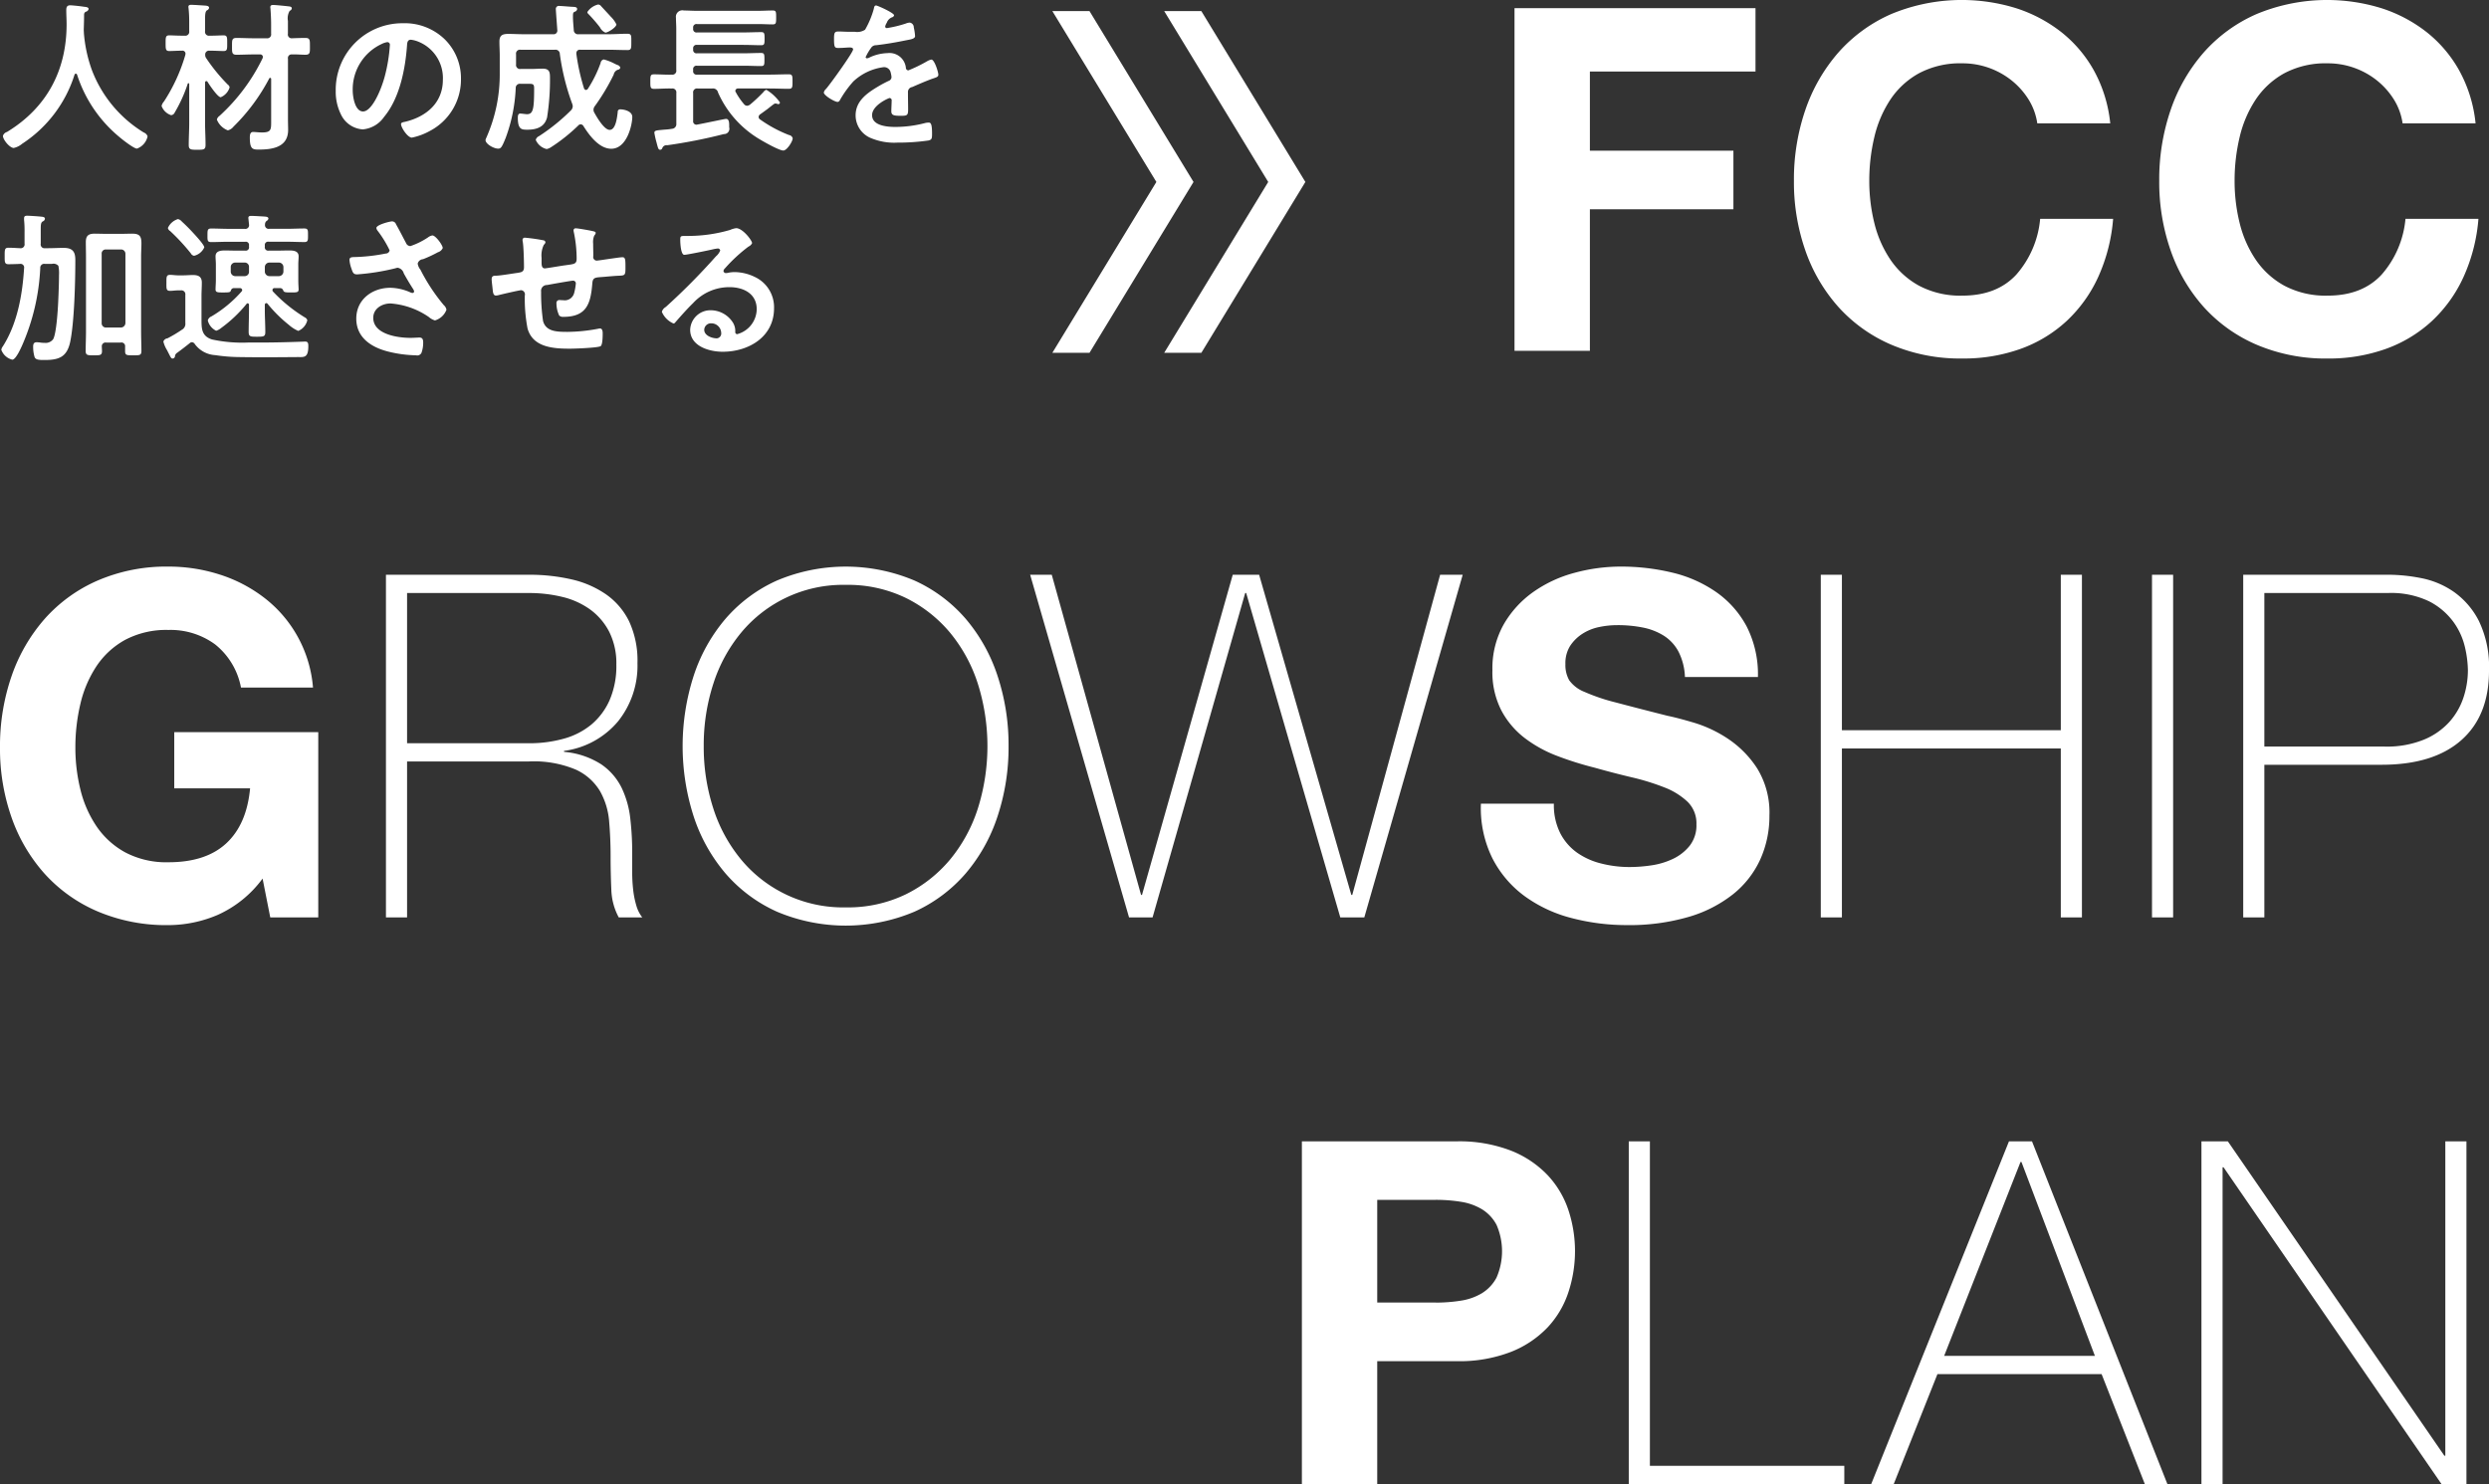 <svg xmlns="http://www.w3.org/2000/svg" width="446" height="266" viewBox="0 0 446 266">
  <rect x="0" y="0" width="446" height="266" fill="#333333" stroke="none"/>
  <defs>
    <style>
      .cls-1 {
        fill: #fff;
        fill-rule: evenodd;
      }
    </style>
  </defs>
  <path id="べた塗り_2" data-name="べた塗り 2" class="cls-1" d="M314.565,1.462V12.817H284.889V27.011h25.719v10.5H284.889V62.884H271.383V1.462h43.182ZM363.508,17.85a13.586,13.586,0,0,0-3.011-3.4,14.1,14.1,0,0,0-8.86-3.1,15.773,15.773,0,0,0-7.741,1.764,14.627,14.627,0,0,0-5.161,4.731,20.714,20.714,0,0,0-2.881,6.753,33.577,33.577,0,0,0-.9,7.828,31.226,31.226,0,0,0,.9,7.528,20.3,20.3,0,0,0,2.881,6.581,14.756,14.756,0,0,0,5.161,4.689,15.756,15.756,0,0,0,7.741,1.764q6.194,0,9.678-3.785a17.5,17.5,0,0,0,4.258-9.979h13.075a31.26,31.26,0,0,1-2.667,10.409,24.932,24.932,0,0,1-5.677,7.915,24.133,24.133,0,0,1-8.258,4.99,30.273,30.273,0,0,1-10.409,1.721,31.479,31.479,0,0,1-12.687-2.452,27.166,27.166,0,0,1-9.5-6.753,29.9,29.9,0,0,1-5.935-10.108,37.11,37.11,0,0,1-2.064-12.517,38.4,38.4,0,0,1,2.064-12.775,30.7,30.7,0,0,1,5.935-10.28,27.142,27.142,0,0,1,9.5-6.882,32.929,32.929,0,0,1,22.279-1.033,26,26,0,0,1,8.085,4.258,23.032,23.032,0,0,1,5.893,6.925,24.774,24.774,0,0,1,2.924,9.463H365.057A11.055,11.055,0,0,0,363.508,17.85Zm65.46,0a13.606,13.606,0,0,0-3.011-3.4,14.1,14.1,0,0,0-8.86-3.1,15.777,15.777,0,0,0-7.742,1.764,14.624,14.624,0,0,0-5.16,4.731,20.716,20.716,0,0,0-2.882,6.753,33.63,33.63,0,0,0-.9,7.828,31.276,31.276,0,0,0,.9,7.528,20.3,20.3,0,0,0,2.882,6.581,14.753,14.753,0,0,0,5.16,4.689,15.76,15.76,0,0,0,7.742,1.764q6.194,0,9.678-3.785a17.513,17.513,0,0,0,4.258-9.979h13.074a31.212,31.212,0,0,1-2.667,10.409,24.914,24.914,0,0,1-5.676,7.915,24.133,24.133,0,0,1-8.258,4.99A30.273,30.273,0,0,1,417.1,64.261a31.476,31.476,0,0,1-12.687-2.452,27.166,27.166,0,0,1-9.505-6.753,29.88,29.88,0,0,1-5.935-10.108,37.11,37.11,0,0,1-2.064-12.517,38.4,38.4,0,0,1,2.064-12.775,30.687,30.687,0,0,1,5.935-10.28,27.142,27.142,0,0,1,9.505-6.882,32.929,32.929,0,0,1,22.279-1.033,26,26,0,0,1,8.085,4.258,23.046,23.046,0,0,1,5.893,6.925,24.774,24.774,0,0,1,2.924,9.463H430.516A11.037,11.037,0,0,0,428.968,17.85ZM39.052,163.969a22.634,22.634,0,0,1-8.86,1.85A31.477,31.477,0,0,1,17.5,163.367,27.158,27.158,0,0,1,8,156.614a29.883,29.883,0,0,1-5.935-10.108A37.1,37.1,0,0,1,0,133.989a38.39,38.39,0,0,1,2.064-12.775A30.7,30.7,0,0,1,8,110.935a27.143,27.143,0,0,1,9.505-6.882,31.017,31.017,0,0,1,12.688-2.495,29.858,29.858,0,0,1,9.161,1.419,25.971,25.971,0,0,1,8,4.172,22.559,22.559,0,0,1,8.731,16.087H43.18a12.93,12.93,0,0,0-4.645-7.742,13.506,13.506,0,0,0-8.344-2.581,15.777,15.777,0,0,0-7.742,1.763,14.618,14.618,0,0,0-5.161,4.732,20.717,20.717,0,0,0-2.881,6.753,33.62,33.62,0,0,0-.9,7.828,31.268,31.268,0,0,0,.9,7.528,20.29,20.29,0,0,0,2.881,6.58,14.744,14.744,0,0,0,5.161,4.689,15.744,15.744,0,0,0,7.742,1.764q6.709,0,10.365-3.4t4.258-9.851H31.224V131.236H57.029v33.206h-8.6l-1.376-6.967A20.236,20.236,0,0,1,39.052,163.969ZM69.157,103.02H94.791a33.524,33.524,0,0,1,7.569.817,17.829,17.829,0,0,1,6.193,2.667,12.75,12.75,0,0,1,4.173,4.86,16.666,16.666,0,0,1,1.5,7.485,15.966,15.966,0,0,1-3.484,10.452,15.213,15.213,0,0,1-9.676,5.29v0.172A14.654,14.654,0,0,1,107.737,137a10.938,10.938,0,0,1,3.655,4.216,17.026,17.026,0,0,1,1.548,5.5,53.119,53.119,0,0,1,.344,6.023v3.526a27.917,27.917,0,0,0,.173,3.226,15.993,15.993,0,0,0,.559,2.8,6.23,6.23,0,0,0,1.075,2.15h-4.216a11.182,11.182,0,0,1-1.333-5.032q-0.129-2.88-.129-5.978t-0.257-6.152a13.112,13.112,0,0,0-1.634-5.462,9.8,9.8,0,0,0-4.344-3.871,19.4,19.4,0,0,0-8.387-1.463H72.943v27.958H69.157V103.02Zm25.634,30.2a22.779,22.779,0,0,0,6.236-.817,13.258,13.258,0,0,0,4.945-2.538,12.084,12.084,0,0,0,3.27-4.387,15.39,15.39,0,0,0,1.2-6.366,12.513,12.513,0,0,0-1.29-5.893,11.4,11.4,0,0,0-3.441-4,14.171,14.171,0,0,0-4.989-2.237,25.149,25.149,0,0,0-5.935-.688H72.943v26.926H94.791Zm85.932,0.516a39.338,39.338,0,0,1-1.979,12.6,30.248,30.248,0,0,1-5.72,10.237,26.577,26.577,0,0,1-9.162,6.84,31.684,31.684,0,0,1-24.643,0,26.489,26.489,0,0,1-9.2-6.84,30.231,30.231,0,0,1-5.72-10.237,41.12,41.12,0,0,1,0-25.206,30.255,30.255,0,0,1,5.72-10.236,26.511,26.511,0,0,1,9.2-6.839,31.672,31.672,0,0,1,24.643,0,26.6,26.6,0,0,1,9.162,6.839,30.272,30.272,0,0,1,5.72,10.236A39.352,39.352,0,0,1,180.723,133.731Zm-54.622,0a35.668,35.668,0,0,0,1.72,11.183,27.461,27.461,0,0,0,4.989,9.163,23.728,23.728,0,0,0,18.752,8.559,23.815,23.815,0,0,0,10.71-2.323,24.3,24.3,0,0,0,7.956-6.236,27.517,27.517,0,0,0,4.99-9.163,37.235,37.235,0,0,0,0-22.366,27.541,27.541,0,0,0-4.99-9.162,24.312,24.312,0,0,0-7.956-6.237,23.828,23.828,0,0,0-10.71-2.323,23.724,23.724,0,0,0-18.752,8.56,27.486,27.486,0,0,0-4.989,9.162A35.677,35.677,0,0,0,126.1,133.731Zm58.492-30.711h3.871l16,57.379h0.171l16.257-57.379h4.732L242.139,160.4h0.172l15.742-57.379H262.1l-17.634,61.422h-4.3L223.3,106.289h-0.172l-16.6,58.153h-4.215ZM279.556,149.3a9.756,9.756,0,0,0,2.968,3.484,12.832,12.832,0,0,0,4.345,1.979,20.512,20.512,0,0,0,5.16.645,26.863,26.863,0,0,0,3.871-.3,13.471,13.471,0,0,0,3.871-1.161,8.438,8.438,0,0,0,3.01-2.366,5.935,5.935,0,0,0,1.2-3.828,5.394,5.394,0,0,0-1.591-4.044,12.655,12.655,0,0,0-4.172-2.581,41.647,41.647,0,0,0-5.85-1.806q-3.27-.774-6.623-1.72a58.537,58.537,0,0,1-6.709-2.108,22.983,22.983,0,0,1-5.849-3.226,15.171,15.171,0,0,1-4.172-4.947,15,15,0,0,1-1.592-7.183,16.08,16.08,0,0,1,2.021-8.215,18.3,18.3,0,0,1,5.29-5.807,23.058,23.058,0,0,1,7.4-3.441,31.485,31.485,0,0,1,8.258-1.118,39.122,39.122,0,0,1,9.247,1.075,23.1,23.1,0,0,1,7.87,3.484,17.638,17.638,0,0,1,5.463,6.151A18.873,18.873,0,0,1,315,121.344H301.921a10.879,10.879,0,0,0-1.161-4.56,7.617,7.617,0,0,0-2.623-2.839,11.1,11.1,0,0,0-3.742-1.462,23.03,23.03,0,0,0-4.6-.43,15.849,15.849,0,0,0-3.269.344,8.756,8.756,0,0,0-2.968,1.2,7.448,7.448,0,0,0-2.193,2.151,5.771,5.771,0,0,0-.86,3.269,5.509,5.509,0,0,0,.688,2.925,6.127,6.127,0,0,0,2.71,2.064,34.483,34.483,0,0,0,5.591,1.893q3.568,0.948,9.333,2.408,1.72,0.345,4.774,1.248a22.9,22.9,0,0,1,6.064,2.882,18.354,18.354,0,0,1,5.2,5.29,15.066,15.066,0,0,1,2.194,8.474,18.8,18.8,0,0,1-1.634,7.829,17.028,17.028,0,0,1-4.86,6.236,23.343,23.343,0,0,1-8,4.087,37.81,37.81,0,0,1-11.052,1.462,38.78,38.78,0,0,1-9.85-1.248,24.728,24.728,0,0,1-8.429-3.913,19.314,19.314,0,0,1-5.807-6.8,20.286,20.286,0,0,1-2.065-9.807h13.075A11.271,11.271,0,0,0,279.556,149.3Zm46.708-46.282h3.785v27.872h39.224V103.02h3.785v61.422h-3.785V134.161H330.049v30.281h-3.785V103.02Zm59.352,0H389.4v61.422h-3.786V103.02Zm16.343,0h26.15a30.657,30.657,0,0,1,5.721.6,15.453,15.453,0,0,1,5.849,2.452,14.345,14.345,0,0,1,4.515,5.247,18.962,18.962,0,0,1,1.807,8.9q0,8.087-4.989,12.474t-14.279,4.387H405.745v27.356h-3.786V103.02Zm3.786,30.8h21.59a17.62,17.62,0,0,0,7.011-1.247,12.608,12.608,0,0,0,4.6-3.226,12.418,12.418,0,0,0,2.5-4.387,15.668,15.668,0,0,0,.774-4.818,19.6,19.6,0,0,0-.516-4.086,12.534,12.534,0,0,0-2.064-4.559,12.385,12.385,0,0,0-4.345-3.7,15.737,15.737,0,0,0-7.44-1.5H405.745v27.528ZM260.977,204.579a25.587,25.587,0,0,1,9.805,1.677,18.364,18.364,0,0,1,6.581,4.43,17.03,17.03,0,0,1,3.7,6.281,23.468,23.468,0,0,1,0,14.58,16.951,16.951,0,0,1-3.7,6.323,18.339,18.339,0,0,1-6.581,4.43,25.567,25.567,0,0,1-9.805,1.678H246.783V266h-13.5V204.579h27.7Zm-3.7,28.9a28.349,28.349,0,0,0,4.474-.344,10.382,10.382,0,0,0,3.784-1.333,7.272,7.272,0,0,0,2.624-2.8,11.813,11.813,0,0,0,0-9.463,7.287,7.287,0,0,0-2.624-2.8,10.438,10.438,0,0,0-3.784-1.333,28.347,28.347,0,0,0-4.474-.345H246.783v18.41h10.494Zm34.579-28.9h3.786v58.153h34.836V266H291.856V204.579Zm68.127,0h4.129L388.369,266h-4.043l-7.741-19.7H347.166L339.338,266H335.3Zm15.4,38.453-13.16-34.754h-0.173L348.37,243.032h27.01Zm19.094-38.453h4.731L438,260.926h0.173V204.579h3.785V266h-4.473l-39.052-56.777H398.26V266h-3.786V204.579ZM213.865,32.614h-6.656L188.571,1.991h6.656ZM188.571,63.237h6.656l18.638-30.623h-6.656Zm45.337-30.623h-6.657L208.613,1.991h6.656ZM208.613,63.237h6.656l18.639-30.623h-6.657ZM13.584,13.2a0.28,0.28,0,0,0-.232.2A23,23,0,0,1,3.97,25.769a3.522,3.522,0,0,1-1.505.753c-0.724,0-1.94-1.477-1.94-2.172a1.082,1.082,0,0,1,.724-0.695c7.094-4.315,10.685-11,10.685-19.286,0-.84-0.058-1.68-0.058-2.548,0-.521.116-0.869,0.7-0.869,0.434,0,2,.174,2.49.261,0.29,0.029.811,0.058,0.811,0.405a0.652,0.652,0,0,1-.521.492,0.561,0.561,0,0,0-.29.492c0,0.9-.029,1.825-0.058,2.751,0,0.2.029,0.434,0.029,0.637a25.421,25.421,0,0,0,1.419,6.545,22.485,22.485,0,0,0,9.295,11.207,1.169,1.169,0,0,1,.695.695,2.97,2.97,0,0,1-1.911,2.2c-0.55,0-2.693-1.68-3.185-2.114A24.085,24.085,0,0,1,13.816,13.4,0.274,0.274,0,0,0,13.584,13.2ZM40.825,15.17a0.712,0.712,0,0,1,.319.492,2.776,2.776,0,0,1-1.593,1.766c-0.55,0-2.056-2.259-2.374-2.78a0.294,0.294,0,0,0-.2-0.116,0.254,0.254,0,0,0-.232.261v7.153c0,1.332.087,2.665,0.087,4,0,0.869-.29.9-1.506,0.9-1.129,0-1.506-.029-1.506-0.84,0-1.332.087-2.693,0.087-4.054V15.054a0.137,0.137,0,0,0-.145-0.145,0.108,0.108,0,0,0-.116.087A26.085,26.085,0,0,1,31.3,20.18a0.768,0.768,0,0,1-.637.463,2.688,2.688,0,0,1-1.709-1.65,1.85,1.85,0,0,1,.435-0.811,31.148,31.148,0,0,0,3.822-8.34c0-.087.029-0.145,0.029-0.232A0.537,0.537,0,0,0,32.6,9.088H32.515c-0.782,0-1.622.058-2.172,0.058-0.666,0-.666-0.347-0.666-1.419,0-1.042,0-1.39.666-1.39,0.521,0,1.361.058,2.172,0.058h0.579a0.7,0.7,0,0,0,.81-0.811V4.021A22.7,22.7,0,0,0,33.789,1.5c0-.087-0.029-0.174-0.029-0.261,0-.319.232-0.376,0.522-0.376,0.318,0,2.142.116,2.548,0.144,0.232,0.029.637,0.058,0.637,0.406a0.6,0.6,0,0,1-.376.434c-0.319.2-.347,0.782-0.347,1.766V5.585a0.7,0.7,0,0,0,.81.811h0.319c0.811,0,1.651-.058,2.2-0.058,0.666,0,.637.405,0.637,1.39,0,1.043.029,1.419-.637,1.419-0.579,0-1.39-.058-2.2-0.058H37.553a0.674,0.674,0,0,0-.782.724,0.935,0.935,0,0,0,.174.608A31.952,31.952,0,0,0,40.825,15.17Zm4.6-5.415c-1.013,0-2.027.058-3.04,0.058-0.84,0-.811-0.405-0.811-1.506,0-1.129-.029-1.506.811-1.506,1.014,0,2.027.058,3.04,0.058h2.346a0.7,0.7,0,0,0,.81-0.811V4.368c0-.956-0.058-2.027-0.116-2.78,0-.087-0.029-0.2-0.029-0.289,0-.347.231-0.406,0.521-0.406,0.434,0,2.142.174,2.635,0.232,0.232,0.029.695,0.029,0.695,0.376a0.533,0.533,0,0,1-.376.434,2.631,2.631,0,0,0-.319,1.8V6.048a0.672,0.672,0,0,0,.724.811C53.1,6.83,53.972,6.8,54.724,6.8c0.84,0,.811.405,0.811,1.506,0,1.072.058,1.506-.811,1.506-0.695,0-1.65-.087-2.4-0.058a0.651,0.651,0,0,0-.724.782v10.8c0,0.637.029,1.3,0.029,1.94,0,3.1-2.751,3.533-5.27,3.533-1.1,0-1.593-.087-1.593-2.143,0-.405.029-1.014,0.579-1.014,0.347,0,1.014.087,1.593,0.087,1.708,0,1.65-.521,1.65-2.172V14.185a0.2,0.2,0,0,0-.174-0.232,0.2,0.2,0,0,0-.174.116,34.621,34.621,0,0,1-6.4,8.63,1.844,1.844,0,0,1-1.014.666,3.421,3.421,0,0,1-1.969-1.94,1.229,1.229,0,0,1,.492-0.666,34.1,34.1,0,0,0,7.7-10.31,0.839,0.839,0,0,0,.058-0.261,0.476,0.476,0,0,0-.55-0.434H45.43ZM79.679,7.033A9.8,9.8,0,0,1,82.6,14.156a10.4,10.4,0,0,1-5.646,9.354A11.262,11.262,0,0,1,73.8,24.668c-0.753,0-1.94-1.8-1.94-2.432,0-.29.434-0.348,0.723-0.405,3.793-.9,6.776-3.389,6.776-7.53A7.025,7.025,0,0,0,74.727,7.38a5.054,5.054,0,0,0-1.1-.261c-0.666,0-.666.637-0.7,1.129-0.318,4.228-1.332,9.383-4.111,12.713A5.187,5.187,0,0,1,65,23.192,4.667,4.667,0,0,1,61.06,20.44a9.077,9.077,0,0,1-.9-4.112A11.93,11.93,0,0,1,72.179,4.166,10.3,10.3,0,0,1,79.679,7.033Zm-11.264.84a8.96,8.96,0,0,0-5.212,8.34c0,1.072.377,3.765,1.853,3.765,1.448,0,3.07-3.3,3.88-6.255a29.431,29.431,0,0,0,.927-5.647A0.457,0.457,0,0,0,69.4,7.554,3.251,3.251,0,0,0,68.414,7.872ZM93.281,8.915a0.7,0.7,0,0,0-.81.811V11.55a0.709,0.709,0,0,0,.81.811h1.883c0.695,0,1.39-.058,2.056-0.058,1.245,0,1.332.637,1.332,1.622a43.721,43.721,0,0,1-.521,7.124c-0.464,1.767-1.94,2.2-3.562,2.2-1.014,0-1.68-.058-1.68-2.143,0-.319.029-0.753,0.434-0.753,0.174,0,1.042.116,1.188,0.116,1.129,0,1.3-.9,1.3-4.662,0-.724-0.232-0.782-0.9-0.782H93.281a0.735,0.735,0,0,0-.869.753A29.284,29.284,0,0,1,90.618,24.7c-0.7,1.737-.869,1.94-1.361,1.94C88.446,26.638,87,25.8,87,25.1a1.247,1.247,0,0,1,.115-0.347,27.941,27.941,0,0,0,2.433-11.67V9.9c0-.811-0.058-1.621-0.058-2.432,0-1.129.521-1.39,1.593-1.39,0.9,0,1.825.058,2.722,0.058h5.3a0.661,0.661,0,0,0,.753-0.782c0-.087-0.26-3.5-0.26-3.735a0.541,0.541,0,0,1,.666-0.55c0.319,0,1.679.116,2.143,0.145,0.55,0.029,1.013,0,1.013.434a0.588,0.588,0,0,1-.463.463c-0.29.145-.29,0.348-0.29,0.869,0,0.782.087,1.564,0.145,2.375a0.756,0.756,0,0,0,.869.782h5.357c1.129,0,2.258-.087,3.387-0.087,0.753,0,.7.377,0.7,1.477,0,1.071.028,1.448-.667,1.448-1.158,0-2.287-.058-3.416-0.058h-5.068a0.6,0.6,0,0,0-.695.608V9.668a36.931,36.931,0,0,0,1.362,6.139,0.433,0.433,0,0,0,.347.319,0.44,0.44,0,0,0,.347-0.2,22.321,22.321,0,0,0,2.288-4.633,0.709,0.709,0,0,1,.579-0.637,9.292,9.292,0,0,1,1.969.782c0.174,0.087.318,0.145,0.434,0.2a0.736,0.736,0,0,1,.551.492,0.533,0.533,0,0,1-.464.377,1.145,1.145,0,0,0-.724.868,37.889,37.889,0,0,1-3.359,5.618,1.121,1.121,0,0,0-.261.666,1.052,1.052,0,0,0,.174.579c0.434,0.782,1.738,3.041,2.723,3.041,1.129,0,1.331-2.346,1.447-3.186a0.423,0.423,0,0,1,.464-0.492c0.665,0,2.143.319,2.143,1.361,0,1.361-.928,5.7-3.765,5.7-2.172,0-3.938-2.4-4.98-4.054a0.589,0.589,0,0,0-.493-0.319,0.567,0.567,0,0,0-.434.2,31.424,31.424,0,0,1-4.865,3.88,2.218,2.218,0,0,1-.81.348A2.832,2.832,0,0,1,96,25.074a1.013,1.013,0,0,1,.58-0.666,35.194,35.194,0,0,0,5.733-4.633,1.11,1.11,0,0,0,.318-0.724,1.542,1.542,0,0,0-.115-0.492,41.977,41.977,0,0,1-2.2-8.89,0.771,0.771,0,0,0-.9-0.753H93.281Zm15.2-3.069a1.988,1.988,0,0,1-.984-0.956,28.518,28.518,0,0,0-2.027-2.345,0.642,0.642,0,0,1-.231-0.377,3.234,3.234,0,0,1,1.94-1.361,0.732,0.732,0,0,1,.55.319l1.477,1.593c0.057,0.058.144,0.174,0.26,0.289a4.926,4.926,0,0,1,.985,1.361C110.453,4.889,108.947,5.845,108.483,5.845Zm12.7,6.718V5.208c0-.753-0.057-1.419-0.057-2.027a1.158,1.158,0,0,1,1.419-1.3c0.724,0,1.447.058,2.2,0.058h11.177c0.84,0,1.679-.058,2.52-0.058,0.636,0,.636.231,0.636,1.245,0,0.985,0,1.245-.636,1.245-0.841,0-1.68-.058-2.52-0.058H124.9a0.594,0.594,0,0,0-.695.666V5.121a0.6,0.6,0,0,0,.695.695h8.281c1.071,0,2.143-.058,3.214-0.058,0.579,0,.608.231,0.608,1.187,0,0.927-.029,1.158-0.608,1.158-1.071,0-2.143-.058-3.214-0.058H124.9a0.594,0.594,0,0,0-.695.666V8.886a0.594,0.594,0,0,0,.695.666h8.4c1.014,0,2.027-.058,3.069-0.058,0.608,0,.608.261,0.608,1.187,0,0.9,0,1.158-.608,1.158-1.042,0-2.055-.058-3.069-0.058h-8.4a0.6,0.6,0,0,0-.695.7v0.2a0.6,0.6,0,0,0,.695.695h12.943c1.158,0,2.316-.058,3.5-0.058,0.666,0,.666.319,0.666,1.3s0,1.3-.666,1.3c-1.158,0-2.346-.058-3.5-0.058h-5.56a0.465,0.465,0,0,0-.521.405,0.4,0.4,0,0,0,.087.261,11.92,11.92,0,0,0,1.448,2.114,0.738,0.738,0,0,0,.579.318,1.028,1.028,0,0,0,.55-0.231,28.1,28.1,0,0,0,2.346-2.2,1.1,1.1,0,0,1,.55-0.435,8.222,8.222,0,0,1,2.432,2.259,0.3,0.3,0,0,1-.289.319,0.719,0.719,0,0,1-.2-0.058,1.241,1.241,0,0,0-.319-0.058,0.442,0.442,0,0,0-.289.116c-0.348.232-.782,0.608-1.129,0.869-0.435.319-.9,0.666-1.361,0.985a0.648,0.648,0,0,0-.232.434,0.553,0.553,0,0,0,.2.406,23.586,23.586,0,0,0,5.24,2.838,0.815,0.815,0,0,1,.667.579c0,0.579-1.042,2.2-1.68,2.2-0.811,0-4.14-1.911-4.951-2.462a18.326,18.326,0,0,1-6.746-7.934,0.924,0.924,0,0,0-1.044-.724h-2.605a0.7,0.7,0,0,0-.811.81v4.981a0.6,0.6,0,0,0,.579.7c0.086,0,.145-0.029.2-0.029,1.651-.318,4.923-1.014,5.1-1.014,0.637,0,.579.869,0.579,1.506a0.952,0.952,0,0,1-.955,1.217,92.17,92.17,0,0,1-10.135,2,0.813,0.813,0,0,0-.9.522,0.4,0.4,0,0,1-.377.289c-0.318,0-.377-0.289-0.579-1.014-0.029-.145-0.087-0.348-0.145-0.55a15.024,15.024,0,0,1-.318-1.477c0-.377.289-0.434,1.36-0.521,0.464-.058,1.072-0.058,1.825-0.2a0.83,0.83,0,0,0,.752-0.927V16.676a0.7,0.7,0,0,0-.811-0.81c-1.071-.029-2.113.058-3.185,0.058-0.665,0-.665-0.318-0.665-1.3,0-1.014,0-1.3.665-1.3,1.072,0,2.114.087,3.185,0.058A0.709,0.709,0,0,0,121.188,12.564Zm39.026-9.817a0.47,0.47,0,0,1-.347.347,1.585,1.585,0,0,0-.955.985,1.945,1.945,0,0,0-.29.666,0.281,0.281,0,0,0,.318.289,20.938,20.938,0,0,0,3.359-.811,2.192,2.192,0,0,1,.724-0.174,0.853,0.853,0,0,1,.724.869,9.238,9.238,0,0,1,.231,1.563c0,0.492-.926.609-1.534,0.724-1.824.376-3.648,0.695-5.472,0.9a1.019,1.019,0,0,0-.869.463,9.413,9.413,0,0,0-.985,1.68,0.224,0.224,0,0,0,.232.2,1.119,1.119,0,0,0,.521-0.174,8.014,8.014,0,0,1,3.156-.753,2.952,2.952,0,0,1,3.3,2.606,0.48,0.48,0,0,0,.434.492,25.784,25.784,0,0,0,3.389-1.65,2.385,2.385,0,0,1,.752-0.29c0.551,0,1.245,2.23,1.245,2.722,0,0.348-.318.464-0.868,0.637-0.116.058-.261,0.087-0.405,0.145-1.158.434-2.289,0.927-3.418,1.419a0.887,0.887,0,0,0-.752.955v0.376c0,0.9.028,1.766,0.028,2.664,0,1.042-.144,1.159-1.244,1.159-1.245,0-1.766-.058-1.766-0.811,0-.637.057-1.274,0.057-1.882a0.4,0.4,0,0,0-.376-0.492c-0.145,0-3.127,1.274-3.127,3.069,0,1.94,2.808,2.114,4.2,2.114a21.192,21.192,0,0,0,5.386-.724,3.58,3.58,0,0,1,.579-0.058c0.376,0,.579.319,0.579,1.97,0,0.869-.029,1.1-0.666,1.245a38.336,38.336,0,0,1-5.56.377,10.73,10.73,0,0,1-4.575-.753,4.4,4.4,0,0,1-2.895-4.141c0-2.606,2.114-4.025,4.111-5.213,0.58-.347,1.188-0.666,1.8-0.955a0.741,0.741,0,0,0,.521-0.666,4.033,4.033,0,0,0-.144-0.811,1.2,1.2,0,0,0-1.275-.985,9.726,9.726,0,0,0-5.414,2.549,18.956,18.956,0,0,0-2.433,3.388,0.48,0.48,0,0,1-.405.289c-0.521,0-2.461-1.158-2.461-1.68A1.21,1.21,0,0,1,148,15.952c0.666-.724,4.864-6.545,4.864-7.095,0-.261-0.231-0.348-0.636-0.348-0.463,0-1.13.087-2.028,0.087-0.636,0-.752-0.144-0.752-1.621,0-1.158.116-1.332,0.84-1.332,0.492,0,1.244.058,2.085,0.058h0.839a2.557,2.557,0,0,0,1.8-.376,15.877,15.877,0,0,0,1.564-3.736c0.058-.319.116-0.608,0.406-0.608C157.232,0.98,160.214,2.312,160.214,2.747ZM8.054,47.3a0.7,0.7,0,0,0-.84.753A38.973,38.973,0,0,1,4,61.834c-0.232.521-1.158,2.635-1.8,2.635A2.814,2.814,0,0,1,.235,62.7,1.261,1.261,0,0,1,.5,62.095C3.1,58.041,4.029,52.8,4.318,48.05A0.642,0.642,0,0,0,3.594,47.3c-0.434.029-1.679,0.058-2.056,0.058-0.724,0-.7-0.376-0.7-1.448,0-1.1-.029-1.506.666-1.506,0.724,0,1.448.058,2.143,0.087a0.691,0.691,0,0,0,.753-0.811V41.592a18.651,18.651,0,0,0-.087-2.172V39.13c0-.376.2-0.463,0.55-0.463,0.434,0,2.143.116,2.606,0.174,0.232,0.029.579,0.058,0.579,0.376a0.567,0.567,0,0,1-.377.464C7.33,39.883,7.3,40.2,7.3,41.216v2.461a0.679,0.679,0,0,0,.782.811H8.575c0.955,0,1.911-.058,2.838-0.058,1.708,0,2.085.811,2.085,2.172,0,3.852-.174,11.12-0.927,14.711-0.579,2.664-2,3.214-4.546,3.214-0.927,0-1.622,0-1.824-.521a6.32,6.32,0,0,1-.261-1.825c0-.492.087-0.84,0.666-0.84,0.116,0,.289.029,0.434,0.029a5.4,5.4,0,0,0,.985.087,1.66,1.66,0,0,0,1.505-.666c0.579-1.014.84-5.358,0.9-6.69,0.029-.637.145-3.1,0.145-4.807a6.259,6.259,0,0,0-.116-1.65A1.173,1.173,0,0,0,9.3,47.3H8.054ZM22.416,62.153a0.66,0.66,0,0,0-.782-0.753H19.028a0.67,0.67,0,0,0-.782.753c0,0.261.029,0.492,0.029,0.753,0,0.782-.319.782-1.476,0.782-1.1,0-1.448,0-1.448-.782,0-1.13.058-2.288,0.058-3.446V46.052c0-.9-0.029-1.766-0.029-2.664,0-1.158.492-1.506,1.593-1.506,0.637,0,1.274.029,1.882,0.029h2.983c0.608,0,1.245-.029,1.853-0.029,1.418,0,1.65.55,1.65,1.8,0,0.637-.058,1.419-0.058,2.375V59.488c0,1.13.058,2.288,0.058,3.417,0,0.81-.347.782-1.476,0.782-1.158,0-1.448,0-1.448-.753V62.153Zm-0.753-3.446a0.829,0.829,0,0,0,.811-0.811V45.5a0.768,0.768,0,0,0-.811-0.782H19a0.716,0.716,0,0,0-.782.782V57.9a0.768,0.768,0,0,0,.782.811h2.664Zm10.244-6.66c-0.463,0-1.014.087-1.448,0.087-0.7,0-.637-0.464-0.637-1.419,0-1.072-.029-1.448.666-1.448,0.434,0,.955.087,1.418,0.087h0.9c0.579,0,1.158-.058,1.766-0.058,0.985,0,1.593.29,1.593,1.361,0,0.811-.058,1.593-0.058,2.4v4.17c0,1.651,0,3.012,1.882,3.62a25.554,25.554,0,0,0,6.457.55H46.53c2.461,0,4.894-.058,7.355-0.145,0.232,0,.637-0.029.811-0.029,0.521,0,.55.376,0.55,0.84,0,2.114-.782,1.94-1.882,1.94-3.5.029-7.007,0.058-10.511,0a30.637,30.637,0,0,1-4.286-.348,4.884,4.884,0,0,1-3.648-1.969,0.666,0.666,0,0,0-.521-0.347,0.573,0.573,0,0,0-.406.174c-0.723.579-1.476,1.159-2.229,1.709a0.877,0.877,0,0,0-.405.55,0.45,0.45,0,0,1-.434.492c-0.29,0-.347-0.26-1.013-1.535a5.234,5.234,0,0,1-.637-1.506A0.869,0.869,0,0,1,30,60.647a23.3,23.3,0,0,0,2.577-1.535A1.188,1.188,0,0,0,33.21,57.9V52.857a0.709,0.709,0,0,0-.811-0.81H31.907Zm2.867-6.2a0.8,0.8,0,0,1-.579-0.434,37.173,37.173,0,0,0-3.706-4,0.849,0.849,0,0,1-.405-0.55,2.892,2.892,0,0,1,1.8-1.593,1.224,1.224,0,0,1,.695.434q1.043,0.956,2,2c0.405,0.434,2.027,2.172,2.027,2.635A2.677,2.677,0,0,1,34.774,45.849Zm14.449,5.792a0.352,0.352,0,0,0-.405.348,0.469,0.469,0,0,0,.087.261,27.569,27.569,0,0,0,5.7,4.633,0.823,0.823,0,0,1,.463.521,2.783,2.783,0,0,1-1.621,1.911,6.307,6.307,0,0,1-1.708-1.1,24.568,24.568,0,0,1-3.793-3.765,0.3,0.3,0,0,0-.232-0.116,0.285,0.285,0,0,0-.261.289v0.985c0,1.3.087,2.606,0.087,3.909,0,0.811-.289.84-1.506,0.84-1.187,0-1.476-.029-1.476-0.869,0-1.3.058-2.577,0.058-3.88V54.681a0.271,0.271,0,0,0-.231-0.319,0.258,0.258,0,0,0-.232.145,24.034,24.034,0,0,1-4.488,4.257,2.72,2.72,0,0,1-.927.521,2.791,2.791,0,0,1-1.506-1.853,1.1,1.1,0,0,1,.666-0.724,22.109,22.109,0,0,0,5.386-4.46,0.433,0.433,0,0,0,.116-0.261A0.386,0.386,0,0,0,43,51.641H41.926a0.53,0.53,0,0,0-.521.348c-0.145.377-.116,0.434-1.448,0.434-1.014,0-1.332-.029-1.332-0.55,0-.434.058-1.187,0.058-1.593V47.355c0-.463-0.058-0.927-0.058-1.419,0-.955.927-1.042,1.679-1.042,0.666,0,1.361.029,2.027,0.029h1.621a0.584,0.584,0,0,0,.666-0.695V44a0.574,0.574,0,0,0-.666-0.666H40.942c-1.014,0-2.056.058-3.1,0.058-0.695,0-.666-0.319-0.666-1.216s0-1.216.666-1.216c1.042,0,2.085.058,3.1,0.058h2.9a0.66,0.66,0,0,0,.782-0.753L44.5,39.073c0-.347.26-0.377,0.521-0.377,0.463,0,1.853.087,2.374,0.116,0.232,0.029.7,0.029,0.7,0.376a0.57,0.57,0,0,1-.319.405,0.8,0.8,0,0,0-.29.666,0.661,0.661,0,0,0,.782.753h3.156c1.013,0,2.056-.058,3.1-0.058,0.695,0,.666.319,0.666,1.216,0,0.84.029,1.216-.637,1.216-1.042,0-2.085-.058-3.127-0.058H48.151a0.584,0.584,0,0,0-.695.666v0.232a0.593,0.593,0,0,0,.695.695h1.622c0.695,0,1.39-.029,2.056-0.029,0.753,0,1.68.087,1.68,1.042,0,0.492-.058.956-0.058,1.419v2.982c0,0.55.058,1.332,0.058,1.535,0,0.55-.347.55-1.39,0.55-0.955,0-1.245-.029-1.361-0.347a0.591,0.591,0,0,0-.579-0.434H49.223Zm-7.876-2.954a0.809,0.809,0,0,0,.81.811h1.68a0.768,0.768,0,0,0,.782-0.811V47.876a0.752,0.752,0,0,0-.782-0.811h-1.68a0.791,0.791,0,0,0-.81.811v0.811Zm6.109,0a0.829,0.829,0,0,0,.811.811h1.708a0.829,0.829,0,0,0,.811-0.811V47.876a0.809,0.809,0,0,0-.811-0.811H48.268a0.809,0.809,0,0,0-.811.811v0.811ZM70.963,40.2c0.636,1.1,1.187,2.23,1.795,3.359a0.848,0.848,0,0,0,.783.55A13.344,13.344,0,0,0,76.7,42.548a1.716,1.716,0,0,1,.782-0.347c0.579,0,1.853,1.738,1.853,2.259a1.362,1.362,0,0,1-.868.753A22.287,22.287,0,0,1,75.8,46.457a1.058,1.058,0,0,0-.955.782,2.235,2.235,0,0,0,.492,1.1,33.236,33.236,0,0,0,4.2,6.371,1.372,1.372,0,0,1,.463.811,3.146,3.146,0,0,1-2.055,1.911,2.809,2.809,0,0,1-1.1-.608,13.915,13.915,0,0,0-6.862-2.432c-1.506,0-3.1.9-3.1,2.577,0,2.983,4.43,3.591,6.66,3.591,0.665,0,1.244-.058,1.621-0.058,0.58,0,.666.406,0.666,0.927a5.367,5.367,0,0,1-.29,1.766,0.829,0.829,0,0,1-.985.492,22.151,22.151,0,0,1-4.98-.666c-3.012-.753-5.733-2.49-5.733-5.907,0-3.446,2.867-5.531,6.109-5.531a9.192,9.192,0,0,1,3.62.84,1.02,1.02,0,0,0,.319.087,0.292,0.292,0,0,0,.318-0.261,1.147,1.147,0,0,0-.174-0.434c-0.637-.985-1.1-1.767-1.68-2.809a1.363,1.363,0,0,0-1.1-1.014,1.746,1.746,0,0,0-.376.087,40.344,40.344,0,0,1-6.863,1.1c-0.637,0-.782-0.232-1.042-1.043a5.613,5.613,0,0,1-.348-1.535c0-.463.319-0.492,0.7-0.521a32.245,32.245,0,0,0,5.791-.637,0.692,0.692,0,0,0,.7-0.579,19.75,19.75,0,0,0-2.172-3.533,0.953,0.953,0,0,1-.2-0.464c0-.579,2.4-1.187,2.809-1.187A0.747,0.747,0,0,1,70.963,40.2Zm26.4,2.867a0.432,0.432,0,0,1,.377.347,0.8,0.8,0,0,1-.29.464,4.328,4.328,0,0,0-.405,2.346v0.782c0,0.434,0,1.1.579,1.1,0.261,0,3.1-.492,3.619-0.55,1.593-.232,2.085-0.174,2.085-1.188a23.067,23.067,0,0,0-.492-4.691,1.7,1.7,0,0,1-.058-0.377,0.358,0.358,0,0,1,.405-0.376c0.377,0,2.52.376,2.983,0.492,0.2,0.057.579,0.087,0.579,0.347a0.922,0.922,0,0,1-.26.463,3.028,3.028,0,0,0-.2,1.448c0,0.753.029,1.477,0.029,2.23a0.651,0.651,0,0,0,.579.811c0.231,0,1.94-.261,2.317-0.319,0.463-.058,1.94-0.29,2.316-0.29,0.55,0,.55.434,0.55,1.969,0,1.361-.116,1.3-1.506,1.361-0.521.029-1.216,0.087-2.172,0.174-1.621.145-2.171,0-2.258,1.159-0.29,3.62-.984,6.023-5.183,6.023a0.984,0.984,0,0,1-.753-0.232,5.112,5.112,0,0,1-.493-2.2,0.508,0.508,0,0,1,.464-0.579c0.232,0,.493.029,0.724,0.029a1.745,1.745,0,0,0,1.969-1.245,9.962,9.962,0,0,0,.318-1.767,0.488,0.488,0,0,0-.492-0.492c-0.347,0-4.082.666-4.661,0.782a1.037,1.037,0,0,0-1.072,1.188,34.288,34.288,0,0,0,.348,5.27c0.521,1.853,2.345,1.94,4.372,1.94a30.25,30.25,0,0,0,5.588-.579,0.811,0.811,0,0,1,.261-0.029c0.405,0,.464.521,0.464,0.84,0,0.463,0,2.027-.348,2.316-0.434.319-4.749,0.464-5.5,0.464-2.925,0-6.66-.2-7.616-3.62a28.356,28.356,0,0,1-.492-5.908,0.76,0.76,0,0,0-.637-0.956c-0.318,0-3.59.753-4.111,0.9a1.989,1.989,0,0,1-.434.058c-0.435,0-.522-0.463-0.58-1.158-0.029-.145-0.029-0.319-0.058-0.492C88.185,51,88.1,50.367,88.1,50.048c0-.637.405-0.637,0.9-0.637,0.782-.029,2.809-0.377,3.677-0.492,0.695-.116,1.216-0.145,1.216-1.014,0-1.072-.058-3.417-0.2-4.46a1.938,1.938,0,0,1-.058-0.405,0.393,0.393,0,0,1,.463-0.434A31.756,31.756,0,0,1,97.364,43.069Zm37.4,0.521a1.282,1.282,0,0,1-.638.609,28.045,28.045,0,0,0-4.2,3.88,0.864,0.864,0,0,0-.29.492,0.438,0.438,0,0,0,.493.376,1.672,1.672,0,0,0,.376-0.058,5.51,5.51,0,0,1,1.187-.116,8.493,8.493,0,0,1,3.562.869,5.985,5.985,0,0,1,3.446,5.618c0,5.126-4.546,7.79-9.208,7.79-2.4,0-5.82-.984-5.82-3.938a3.636,3.636,0,0,1,3.706-3.5,4.724,4.724,0,0,1,3.851,2.056,2.883,2.883,0,0,1,.521,1.853,0.359,0.359,0,0,0,.347.377,4.706,4.706,0,0,0,3.5-4.46c0-2.809-2.375-3.967-4.894-3.967a8.789,8.789,0,0,0-6.486,2.838c-1.13,1.1-2.172,2.288-3.214,3.475a0.394,0.394,0,0,1-.319.2,3.965,3.965,0,0,1-2.085-2.085,1.457,1.457,0,0,1,.695-0.869,115.687,115.687,0,0,0,9.005-9.093,2.52,2.52,0,0,0,.754-1.042,0.414,0.414,0,0,0-.493-0.347,6.993,6.993,0,0,0-.7.116c-0.695.174-4.778,1.014-5.241,1.014-0.637,0-.724-2.172-0.724-2.664,0-.666.03-0.724,0.9-0.724h0.695a26.837,26.837,0,0,0,7.326-1.072,3.957,3.957,0,0,1,1.1-.319C133.089,40.9,134.769,43.1,134.769,43.59Zm-7.326,14.364a1.2,1.2,0,0,0-1.246,1.158c0,1.042,1.391,1.535,2.26,1.535a0.867,0.867,0,0,0,.781-0.985A1.769,1.769,0,0,0,127.443,57.954Z"/>
</svg>
